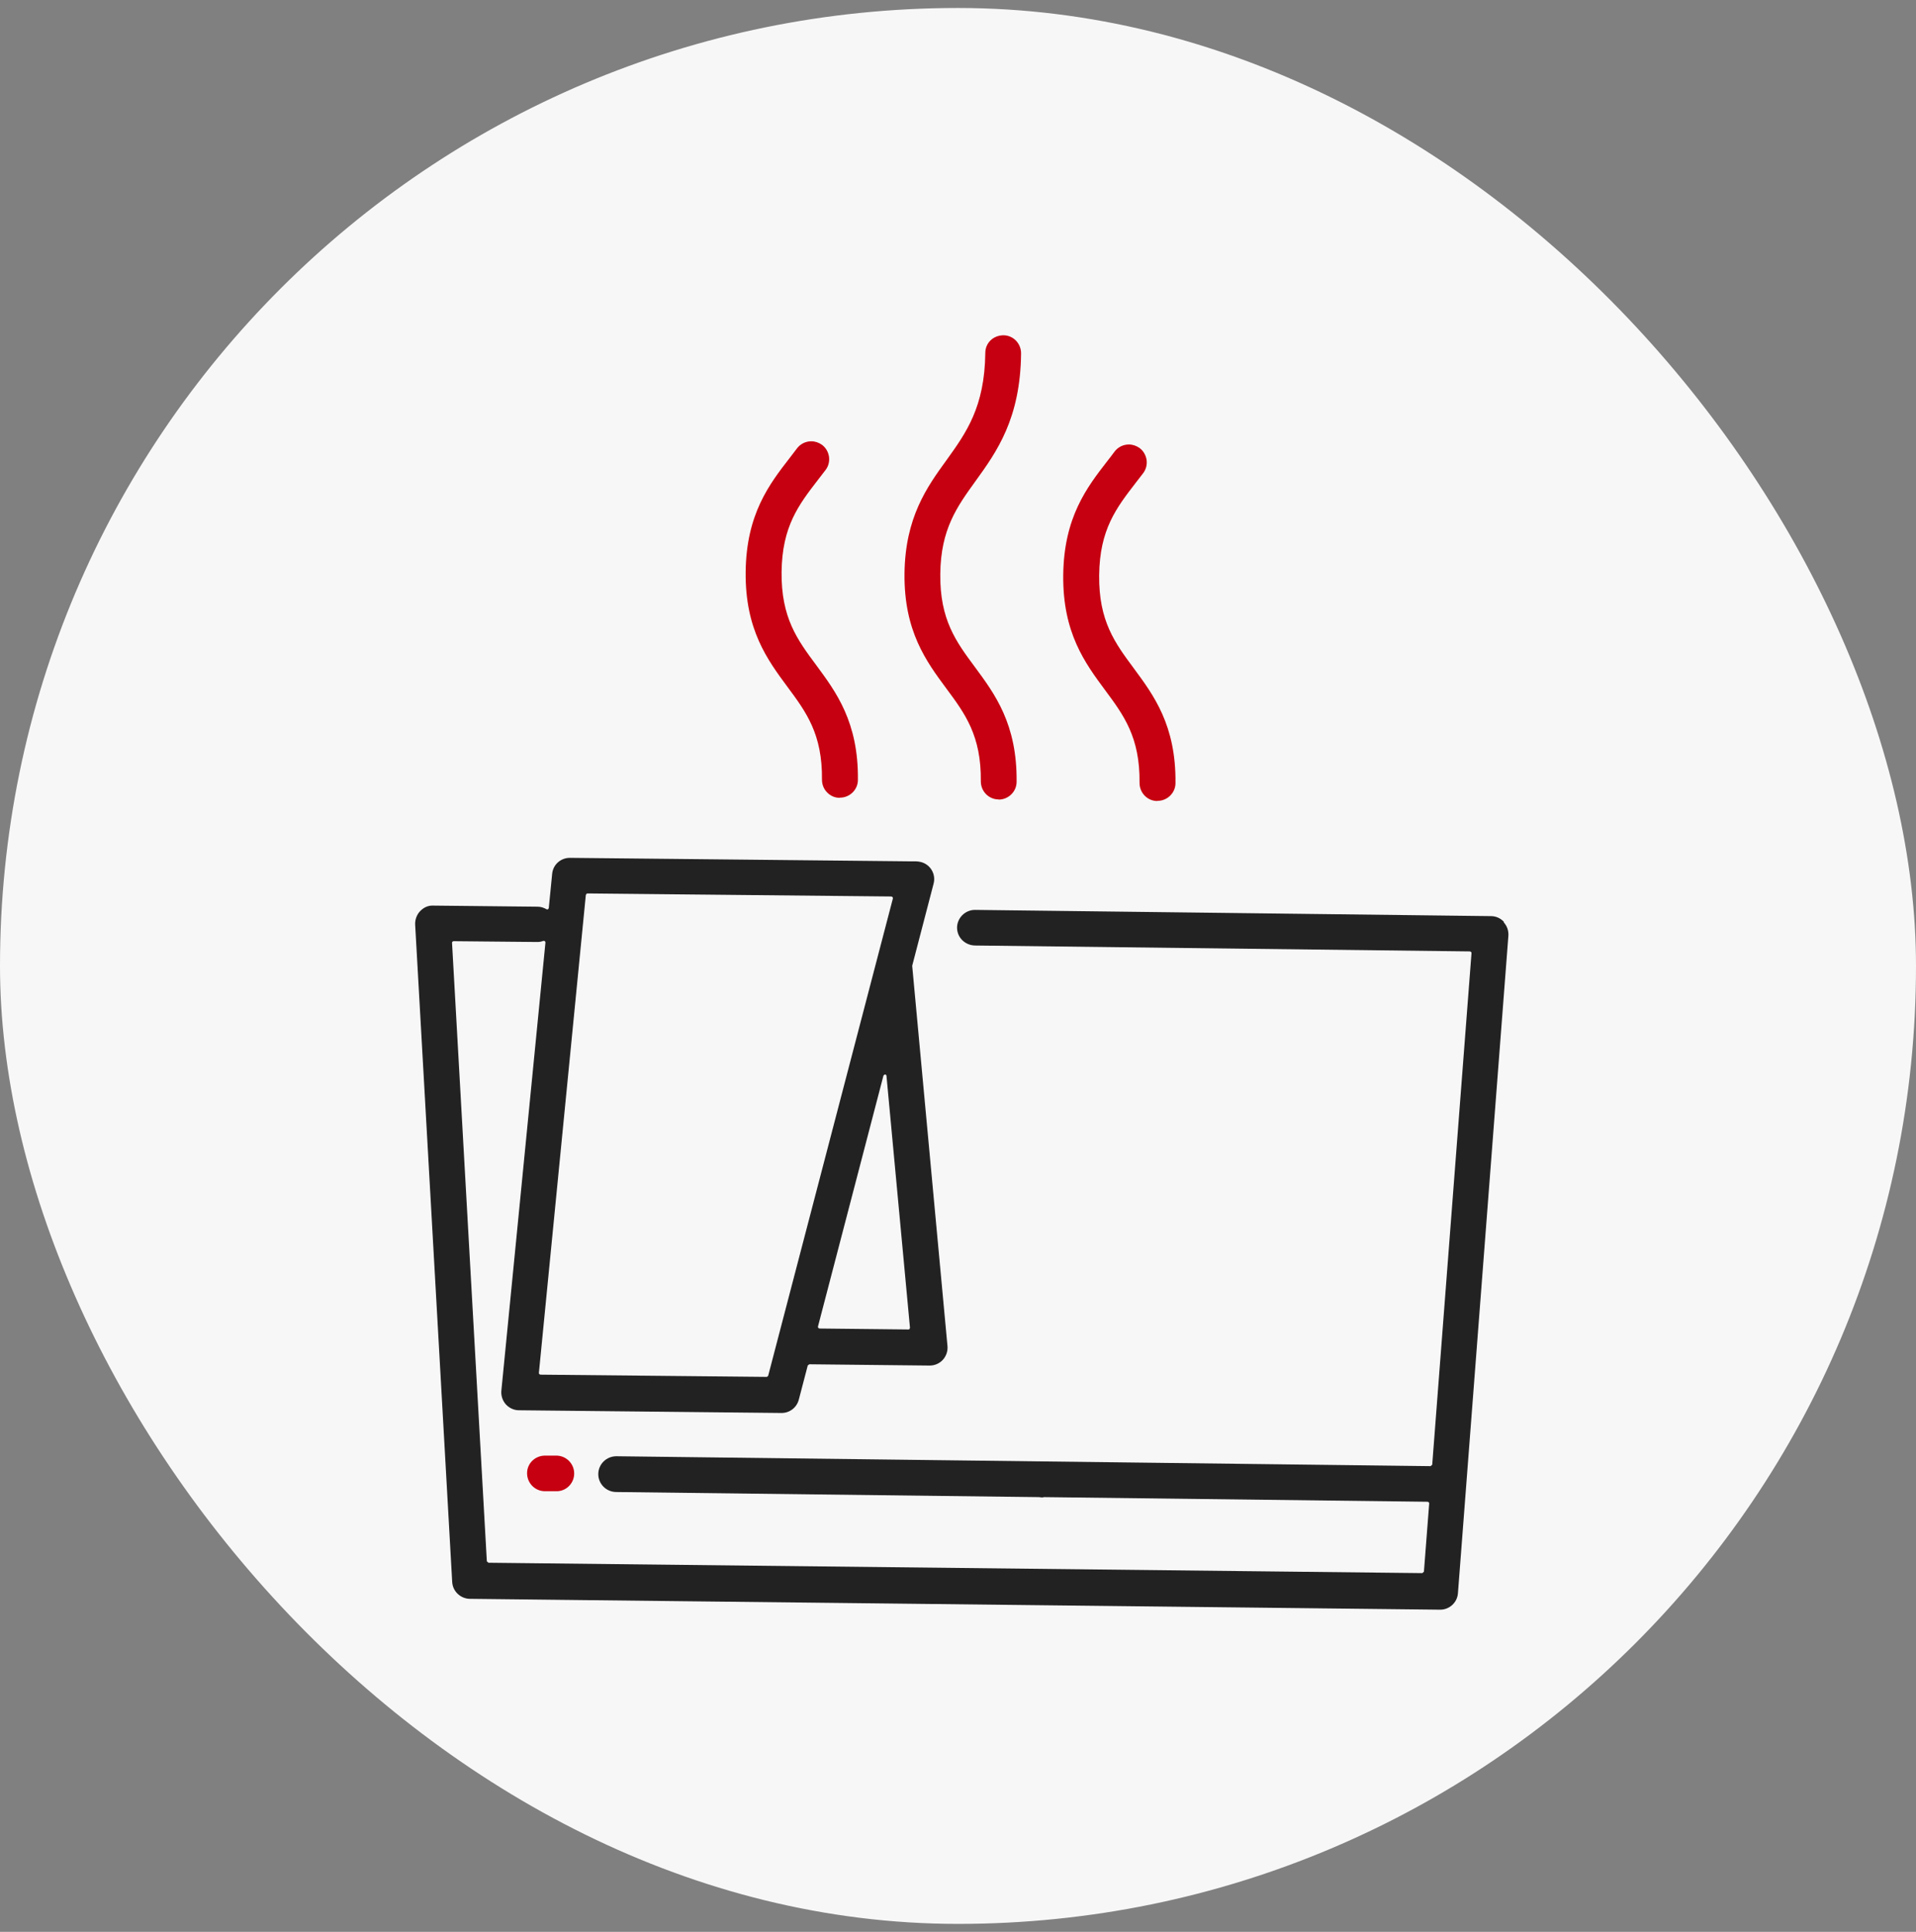 <svg width="120" height="121" fill="none" xmlns="http://www.w3.org/2000/svg"><rect width="100%" height="100%" fill="#808080" stroke="none"/><rect y="0.5" width="120" height="120" rx="60" fill="#F7F7F7"/><path d="M52.591 49.97C52.291 49.97 52.011 49.85 51.801 49.63C51.591 49.42 51.481 49.13 51.481 48.84C51.511 45.97 50.491 44.6 49.311 43.01C48.071 41.33 46.661 39.44 46.701 35.82C46.741 32.2 48.181 30.33 49.461 28.68C49.651 28.43 49.781 28.26 49.911 28.09C50.121 27.81 50.451 27.64 50.811 27.64C51.051 27.64 51.281 27.72 51.481 27.86C51.721 28.04 51.871 28.3 51.921 28.6C51.961 28.9 51.891 29.19 51.711 29.43L51.241 30.04C50.031 31.61 48.981 32.96 48.951 35.83C48.921 38.7 49.941 40.07 51.121 41.66C52.361 43.34 53.771 45.23 53.731 48.85C53.731 49.46 53.221 49.96 52.611 49.96H52.601L52.591 49.97Z" fill="#C60010"/><path d="M72.481 50.17C71.861 50.17 71.371 49.66 71.371 49.04C71.401 46.17 70.381 44.8 69.201 43.21C67.961 41.53 66.551 39.64 66.591 36.02C66.631 32.4 68.071 30.53 69.351 28.88C69.531 28.65 69.671 28.47 69.801 28.29C70.011 28.01 70.341 27.84 70.701 27.84C70.941 27.84 71.171 27.92 71.371 28.06C71.611 28.24 71.761 28.5 71.811 28.8C71.851 29.1 71.781 29.39 71.601 29.63L71.131 30.24C69.921 31.81 68.871 33.16 68.841 36.03C68.811 38.9 69.831 40.27 71.011 41.86C72.251 43.54 73.661 45.43 73.621 49.05C73.621 49.66 73.111 50.16 72.501 50.16H72.491L72.481 50.17Z" fill="#C60010"/><path d="M62.54 50.07C61.92 50.07 61.43 49.56 61.43 48.94C61.46 46.07 60.44 44.7 59.26 43.11C58.02 41.43 56.61 39.54 56.65 35.92C56.69 32.41 58.06 30.5 59.28 28.82C60.51 27.11 61.67 25.5 61.71 22.11C61.71 21.48 62.2 21.01 62.84 21C63.46 21 63.95 21.51 63.95 22.13C63.91 26.23 62.42 28.3 61.1 30.13C59.93 31.75 58.92 33.15 58.89 35.95C58.86 38.82 59.88 40.19 61.06 41.78C62.3 43.46 63.71 45.35 63.67 48.97C63.67 49.58 63.16 50.08 62.55 50.08H62.54V50.07Z" fill="#C60010"/><path d="M94.191 57.74C93.981 57.51 93.691 57.38 93.381 57.38L61.061 56.99C60.451 56.99 59.951 57.49 59.941 58.09C59.941 58.39 60.051 58.67 60.261 58.88C60.471 59.09 60.751 59.21 61.051 59.22L92.061 59.59C92.061 59.59 92.111 59.6 92.131 59.62C92.151 59.64 92.161 59.67 92.161 59.7L89.701 91.74L89.601 91.83L38.601 91.21C37.981 91.21 37.471 91.71 37.471 92.33C37.471 92.94 37.961 93.44 38.581 93.45L65.071 93.77C65.121 93.77 65.181 93.79 65.241 93.79C65.271 93.79 65.311 93.79 65.401 93.77L89.411 94.06C89.411 94.06 89.461 94.07 89.481 94.09C89.501 94.11 89.511 94.14 89.511 94.17L89.181 98.44L89.081 98.53L30.591 97.88L30.491 97.79L28.311 59.05C28.311 59.05 28.311 59 28.341 58.98C28.361 58.96 28.381 58.95 28.411 58.95L33.661 59C33.781 59 33.901 58.98 34.031 58.93C34.031 58.93 34.051 58.93 34.061 58.93C34.081 58.93 34.101 58.93 34.121 58.95C34.151 58.97 34.161 59 34.161 59.04L31.401 87.1C31.371 87.41 31.471 87.72 31.681 87.96C31.891 88.19 32.191 88.33 32.501 88.33L48.951 88.5C49.461 88.5 49.901 88.16 50.031 87.66L50.591 85.52L50.691 85.45L58.231 85.53C58.541 85.53 58.841 85.4 59.051 85.17C59.261 84.94 59.371 84.62 59.341 84.31L57.131 60.49L58.471 55.35C58.631 54.75 58.271 54.14 57.671 53.99C57.581 53.97 57.481 53.95 57.381 53.95C57.341 53.95 57.301 53.95 57.241 53.95C57.201 53.95 57.151 53.95 57.111 53.95L35.691 53.73C35.111 53.73 34.631 54.16 34.581 54.74L34.371 56.87C34.371 56.87 34.351 56.93 34.321 56.95C34.311 56.95 34.291 56.96 34.281 56.96C34.261 56.96 34.241 56.96 34.231 56.95C34.051 56.85 33.871 56.79 33.681 56.79L27.071 56.72C26.801 56.72 26.531 56.84 26.311 57.07C26.101 57.29 25.991 57.6 26.001 57.9L28.321 99.08C28.351 99.67 28.841 100.13 29.421 100.14L90.201 100.82C90.781 100.82 91.271 100.37 91.311 99.79L94.471 58.61C94.491 58.3 94.391 58 94.181 57.77L94.191 57.74ZM56.971 83.24C56.971 83.24 56.931 83.27 56.901 83.27L51.331 83.21C51.331 83.21 51.271 83.2 51.251 83.17C51.231 83.15 51.221 83.11 51.231 83.08L55.331 67.37C55.331 67.37 55.381 67.3 55.431 67.3C55.481 67.3 55.521 67.34 55.521 67.39L56.991 83.15C56.991 83.15 56.991 83.21 56.961 83.23L56.971 83.24ZM36.701 56.05C36.701 56 36.751 55.96 36.801 55.96L55.821 56.15C55.821 56.15 55.881 56.17 55.901 56.19C55.921 56.21 55.931 56.25 55.921 56.28L48.111 86.17C48.111 86.17 48.061 86.24 48.011 86.24L33.851 86.1C33.851 86.1 33.801 86.09 33.781 86.07C33.761 86.05 33.751 86.02 33.751 85.99L36.691 56.05H36.701Z" fill="#222222"/><path d="M34.141 91.17C33.511 91.17 33.011 91.66 33.011 92.27C33.011 92.89 33.501 93.39 34.111 93.4H34.831C35.451 93.42 35.961 92.91 35.961 92.29C35.961 91.68 35.471 91.18 34.851 91.17H34.131H34.141Z" fill="#C60010"/></svg>